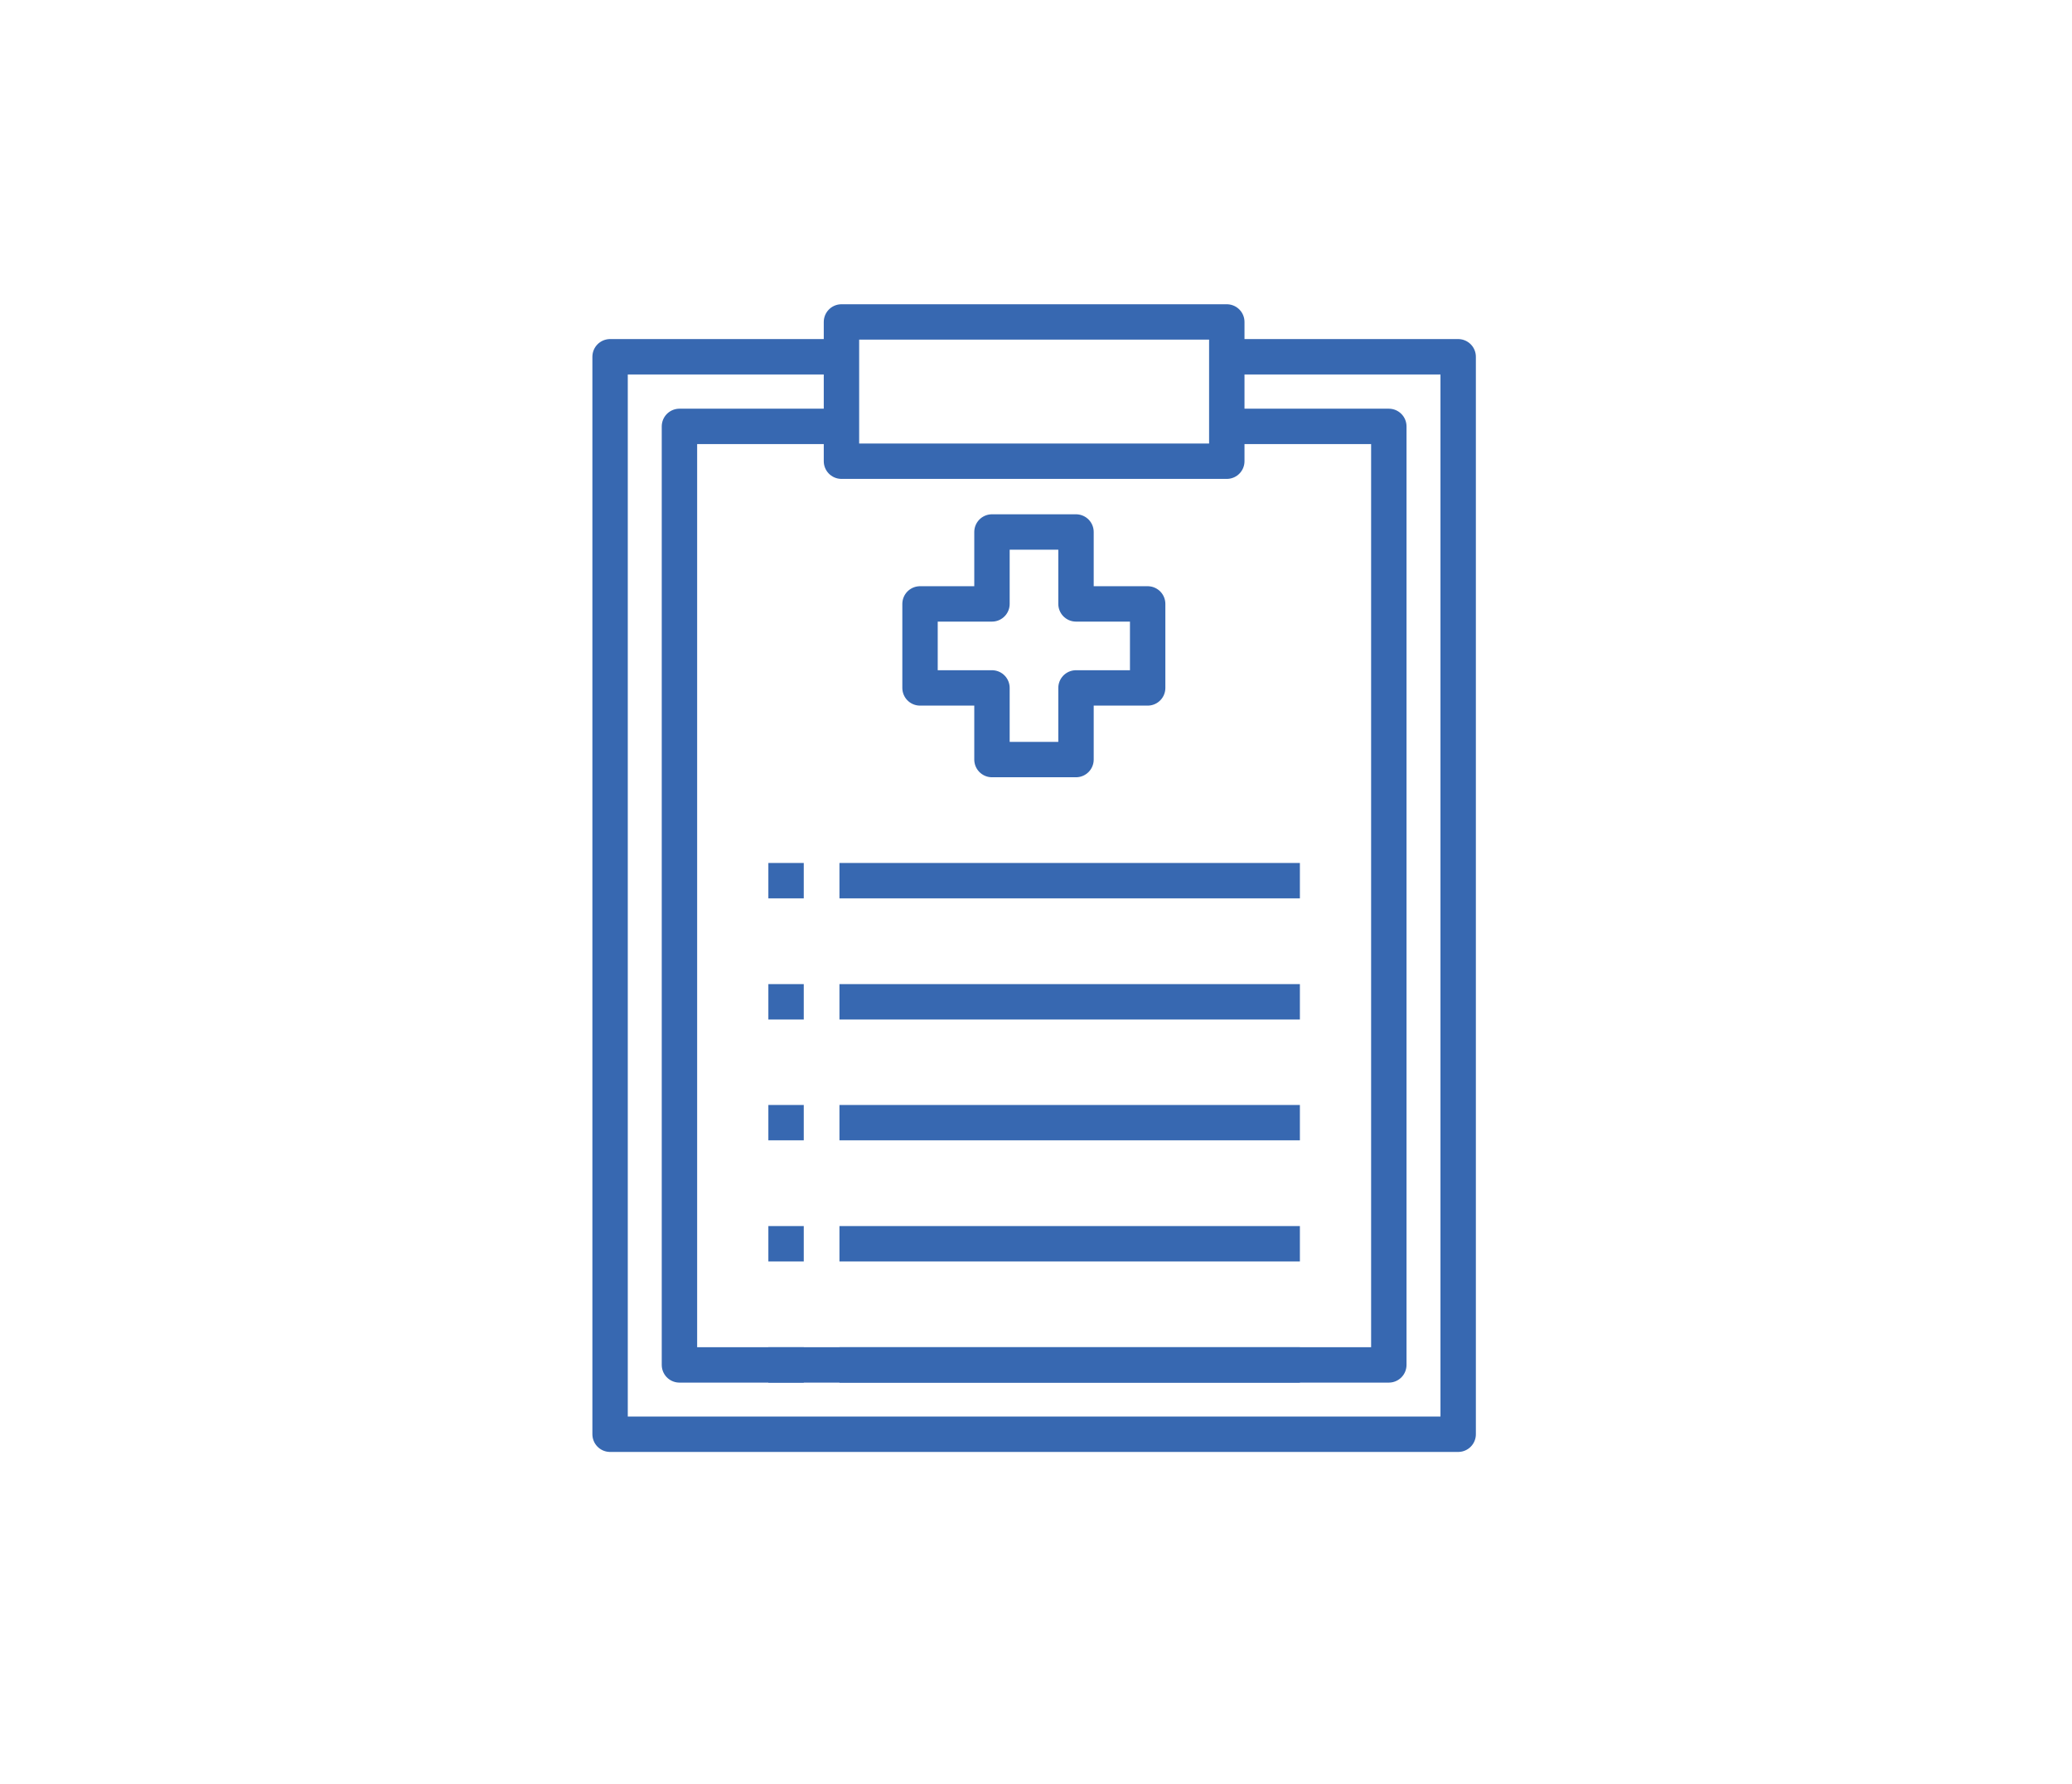 <svg width="72" height="62" viewBox="0 0 72 62" fill="none" xmlns="http://www.w3.org/2000/svg">
<path d="M42.63 12.4H50.67V49.85H21.2V12.4H29.24" stroke="#3768B1" stroke-width="1.23" stroke-linejoin="round"/>
<path d="M42.63 14.82H48.26V47.44H23.61V14.82H29.24" stroke="#3768B1" stroke-width="1.23" stroke-linejoin="round"/>
<path d="M29.24 11.19H42.63V12.4V14.82V16.03H29.24V14.82V11.19Z" stroke="#3768B1" stroke-width="1.23" stroke-linejoin="round"/>
<path d="M39.88 20.99H37.39V18.49H34.47V20.99H31.97V23.91H34.47V26.4H37.39V23.91H39.88V20.99Z" stroke="#3768B1" stroke-width="1.23" stroke-linecap="square" stroke-linejoin="round"/>
<path d="M45.17 39.02H29.17" stroke="#3768B1" stroke-width="1.23" stroke-linejoin="round"/>
<path d="M27.93 39.02H26.7" stroke="#3768B1" stroke-width="1.23" stroke-linejoin="round"/>
<path d="M45.17 30.61H29.17" stroke="#3768B1" stroke-width="1.23" stroke-linejoin="round"/>
<path d="M27.93 30.61H26.7" stroke="#3768B1" stroke-width="1.23" stroke-linejoin="round"/>
<path d="M45.17 34.82H29.17" stroke="#3768B1" stroke-width="1.23" stroke-linejoin="round"/>
<path d="M27.93 34.82H26.7" stroke="#3768B1" stroke-width="1.23" stroke-linejoin="round"/>
<path d="M27.93 43.23H26.7" stroke="#3768B1" stroke-width="1.23" stroke-linejoin="round"/>
<path d="M45.17 43.23H29.17" stroke="#3768B1" stroke-width="1.23" stroke-linejoin="round"/>
<path d="M27.93 47.44H26.7" stroke="#3768B1" stroke-width="1.23" stroke-linejoin="round"/>
<path d="M45.17 47.44H29.17" stroke="#3768B1" stroke-width="1.23" stroke-linejoin="round"/>
</svg>
